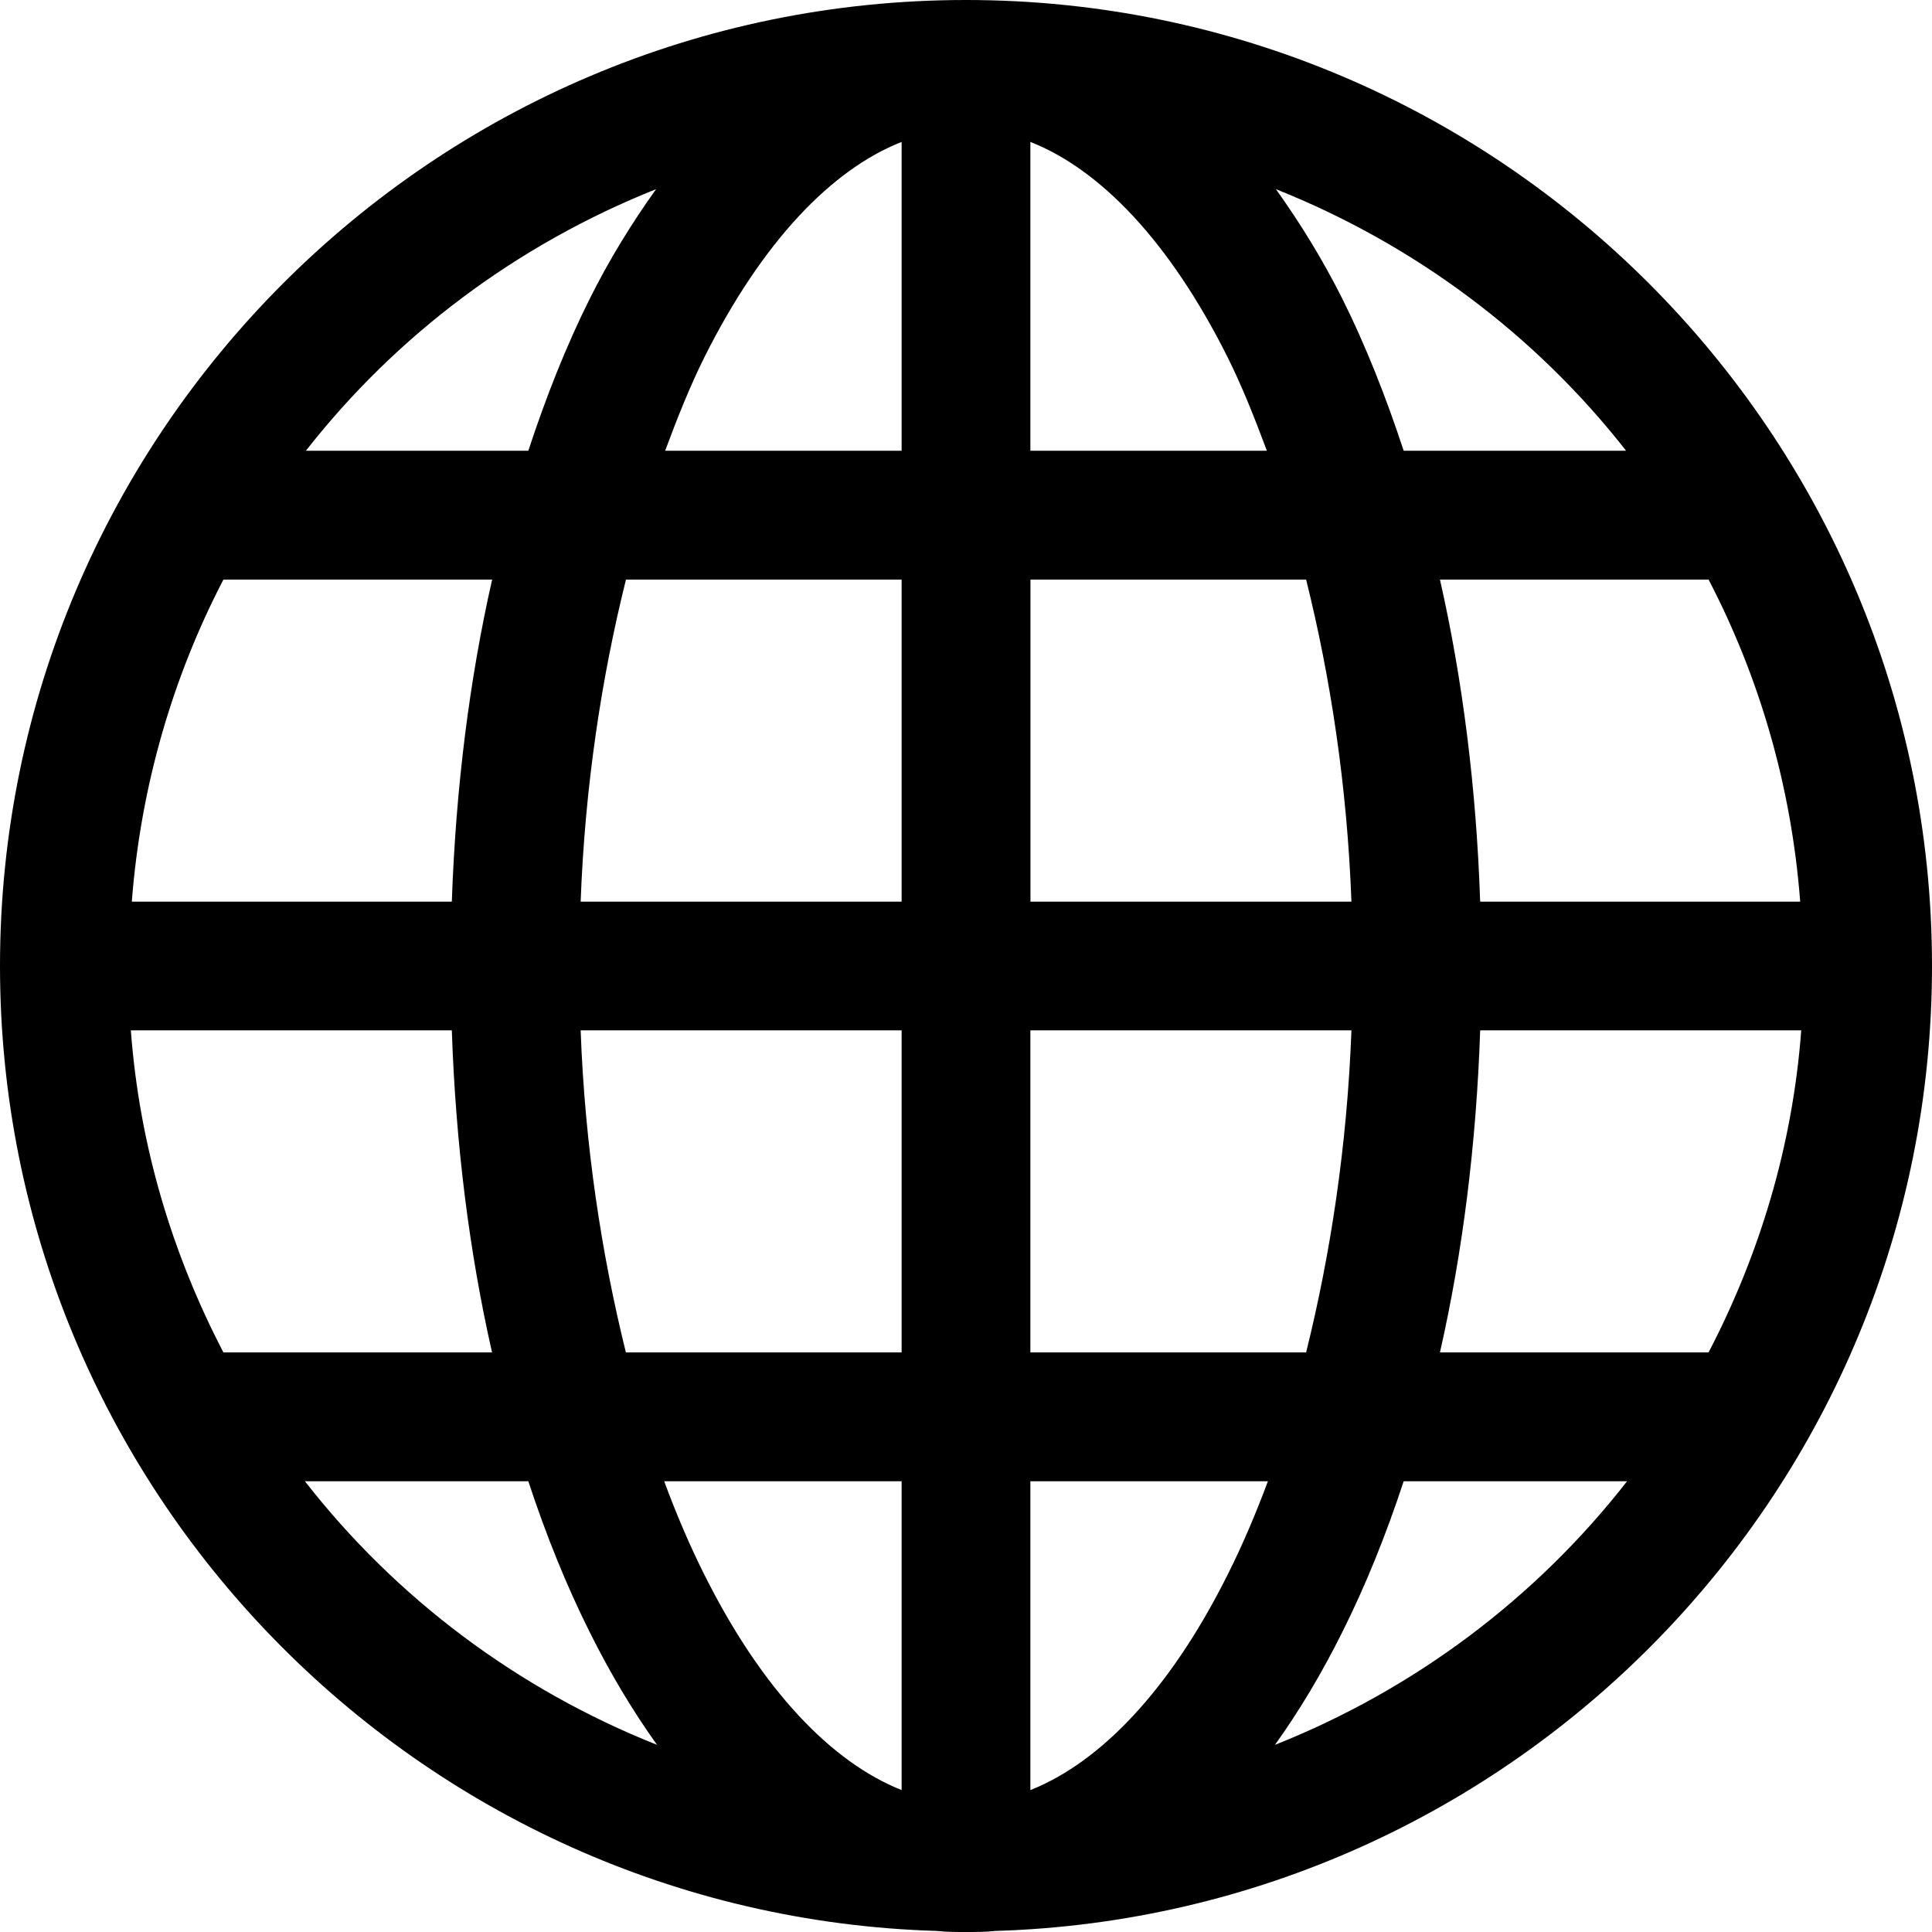 <?xml version="1.0" encoding="UTF-8"?> <svg xmlns="http://www.w3.org/2000/svg" width="22" height="22" viewBox="0 0 22 22" fill="none"><path d="M11 0C17.066 0 22 4.934 22 11C22 16.954 17.245 21.811 11.332 21.988C11.222 22 11.113 22 11 22C10.887 22 10.778 22 10.668 21.988C4.755 21.811 0 16.954 0 11C0 4.934 4.934 0 11 0ZM11.733 1.616V5.133H14.426C14.287 4.758 14.141 4.393 13.979 4.068C13.319 2.749 12.528 1.929 11.733 1.616ZM10.267 1.616C9.472 1.929 8.681 2.749 8.021 4.068C7.859 4.393 7.713 4.758 7.574 5.133H10.267V1.616ZM14.529 2.154C14.803 2.537 15.059 2.951 15.286 3.403C15.55 3.933 15.781 4.515 15.984 5.133H18.517C17.485 3.814 16.11 2.784 14.529 2.154ZM7.471 2.154C5.89 2.784 4.515 3.814 3.483 5.133H6.016C6.219 4.515 6.45 3.933 6.715 3.403C6.941 2.95 7.197 2.537 7.471 2.154ZM19.456 6.6H16.397C16.655 7.736 16.811 8.973 16.855 10.267H20.499C20.399 8.953 20.034 7.71 19.456 6.6ZM14.873 6.6H11.734V10.267H15.389C15.34 8.949 15.15 7.711 14.873 6.6ZM10.267 6.6H7.128C6.851 7.711 6.661 8.949 6.612 10.267H10.267L10.267 6.6ZM5.604 6.6H2.544C1.967 7.71 1.602 8.953 1.501 10.267H5.145C5.19 8.973 5.346 7.737 5.604 6.6ZM20.511 11.733H16.855C16.811 13.03 16.655 14.264 16.397 15.4H19.456C20.035 14.287 20.412 13.052 20.511 11.733ZM15.389 11.733H11.733V15.4H14.873C15.149 14.289 15.34 13.05 15.389 11.733ZM10.267 11.733H6.612C6.66 13.05 6.852 14.289 7.127 15.4H10.267L10.267 11.733ZM5.145 11.733H1.49C1.588 13.052 1.965 14.287 2.544 15.4H5.603C5.345 14.264 5.189 13.03 5.145 11.733ZM18.528 16.867H15.984C15.781 17.484 15.55 18.055 15.285 18.585C15.055 19.047 14.798 19.479 14.518 19.869C16.109 19.237 17.492 18.196 18.528 16.867ZM14.438 16.867H11.733V20.384C12.527 20.069 13.32 19.25 13.979 17.932C14.144 17.603 14.297 17.246 14.438 16.867ZM10.267 16.867H7.563C7.703 17.246 7.856 17.603 8.021 17.932C8.68 19.25 9.473 20.069 10.267 20.384V16.867ZM6.016 16.867H3.472C4.507 18.196 5.891 19.237 7.482 19.869C7.202 19.479 6.945 19.047 6.715 18.585C6.45 18.055 6.219 17.484 6.016 16.867Z" fill="black"></path></svg> 